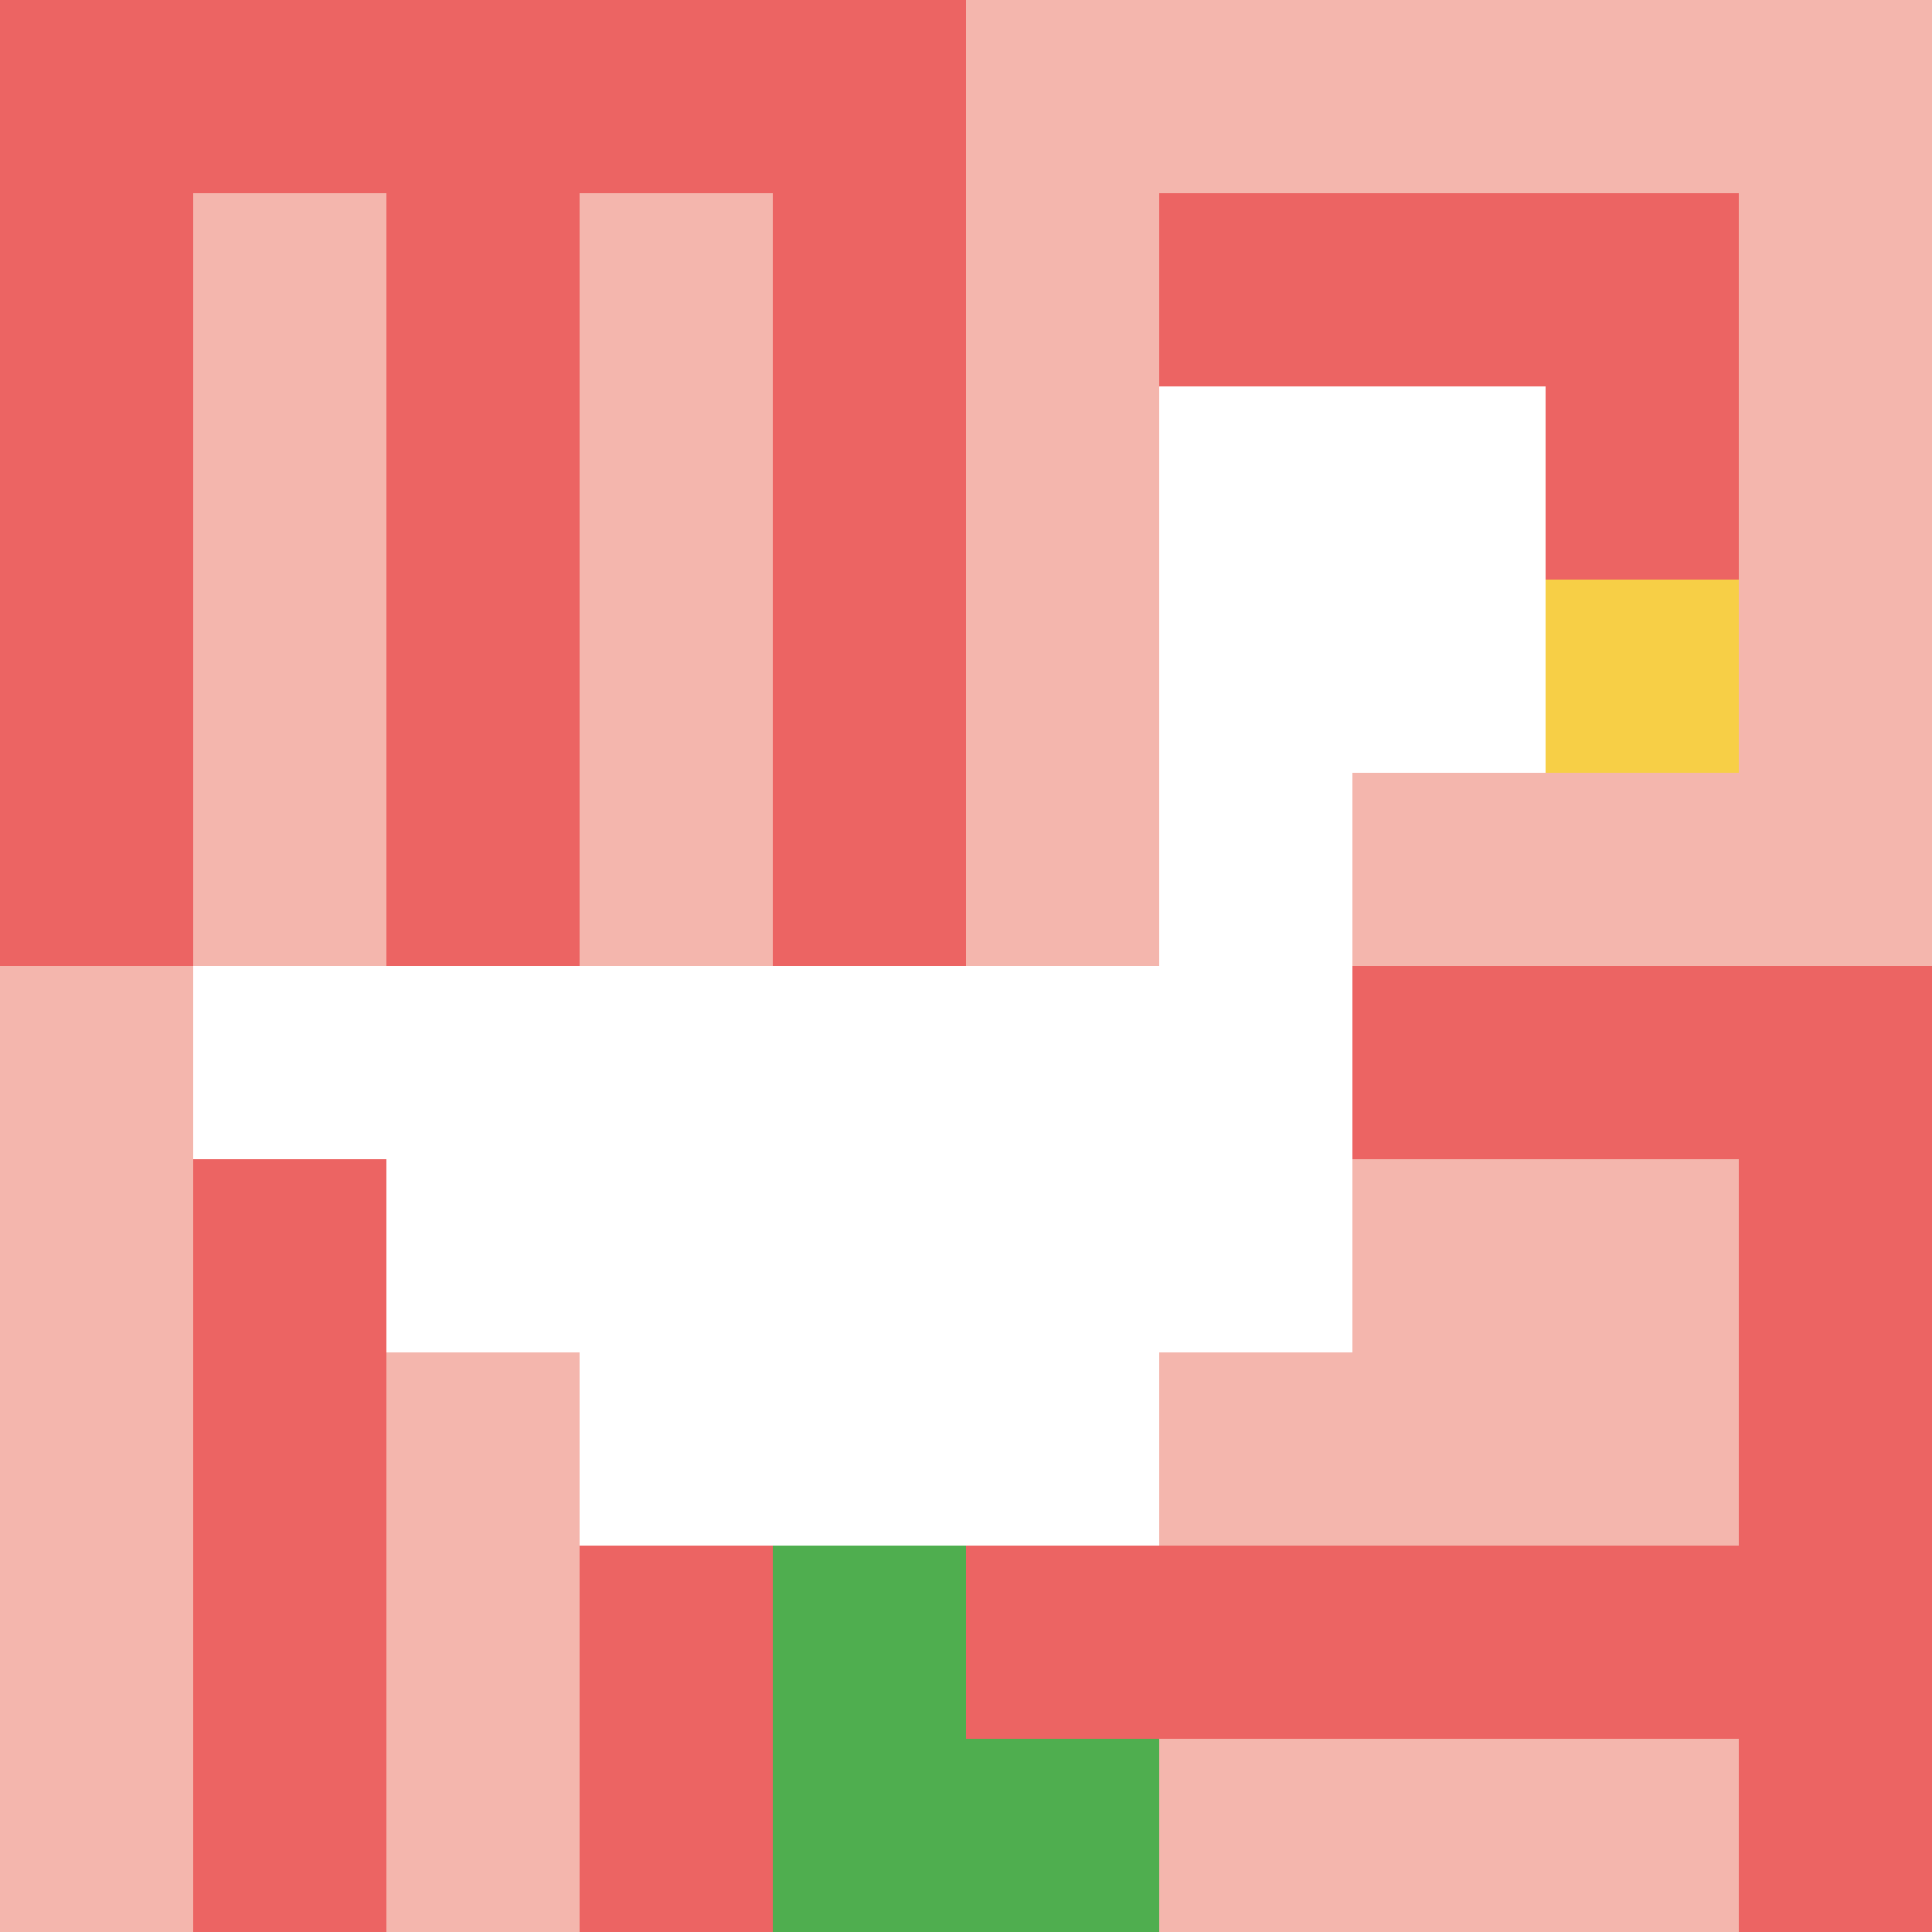 <svg xmlns="http://www.w3.org/2000/svg" version="1.1" width="912" height="912"><title>'goose-pfp-591052' by Dmitri Cherniak</title><desc>seed=591052
backgroundColor=#ffffff
padding=20
innerPadding=0
timeout=500
dimension=1
border=false
Save=function(){return n.handleSave()}
frame=680

Rendered at Sun Sep 15 2024 11:02:30 GMT-0400 (Eastern Daylight Time)
Generated in 1ms
</desc><defs></defs><rect width="100%" height="100%" fill="#ffffff"></rect><g><g id="0-0"><rect x="0" y="0" height="912" width="912" fill="#F4B6AD"></rect><g><rect id="0-0-0-0-5-1" x="0" y="0" width="456" height="91.2" fill="#EC6463"></rect><rect id="0-0-0-0-1-5" x="0" y="0" width="91.2" height="456" fill="#EC6463"></rect><rect id="0-0-2-0-1-5" x="182.4" y="0" width="91.2" height="456" fill="#EC6463"></rect><rect id="0-0-4-0-1-5" x="364.8" y="0" width="91.2" height="456" fill="#EC6463"></rect><rect id="0-0-6-1-3-3" x="547.2" y="91.2" width="273.6" height="273.6" fill="#EC6463"></rect><rect id="0-0-1-6-1-4" x="91.2" y="547.2" width="91.2" height="364.8" fill="#EC6463"></rect><rect id="0-0-3-6-1-4" x="273.6" y="547.2" width="91.2" height="364.8" fill="#EC6463"></rect><rect id="0-0-5-5-5-1" x="456" y="456" width="456" height="91.2" fill="#EC6463"></rect><rect id="0-0-5-8-5-1" x="456" y="729.6" width="456" height="91.2" fill="#EC6463"></rect><rect id="0-0-5-5-1-5" x="456" y="456" width="91.2" height="456" fill="#EC6463"></rect><rect id="0-0-9-5-1-5" x="820.8" y="456" width="91.2" height="456" fill="#EC6463"></rect></g><g><rect id="0-0-6-2-2-2" x="547.2" y="182.4" width="182.4" height="182.4" fill="#ffffff"></rect><rect id="0-0-6-2-1-4" x="547.2" y="182.4" width="91.2" height="364.8" fill="#ffffff"></rect><rect id="0-0-1-5-5-1" x="91.2" y="456" width="456" height="91.2" fill="#ffffff"></rect><rect id="0-0-2-5-5-2" x="182.4" y="456" width="456" height="182.4" fill="#ffffff"></rect><rect id="0-0-3-5-3-3" x="273.6" y="456" width="273.6" height="273.6" fill="#ffffff"></rect><rect id="0-0-8-3-1-1" x="729.6" y="273.6" width="91.2" height="91.2" fill="#F7CF46"></rect><rect id="0-0-4-8-1-2" x="364.8" y="729.6" width="91.2" height="182.4" fill="#4FAE4F"></rect><rect id="0-0-4-9-2-1" x="364.8" y="820.8" width="182.4" height="91.2" fill="#4FAE4F"></rect></g><rect x="0" y="0" stroke="white" stroke-width="0" height="912" width="912" fill="none"></rect></g></g></svg>